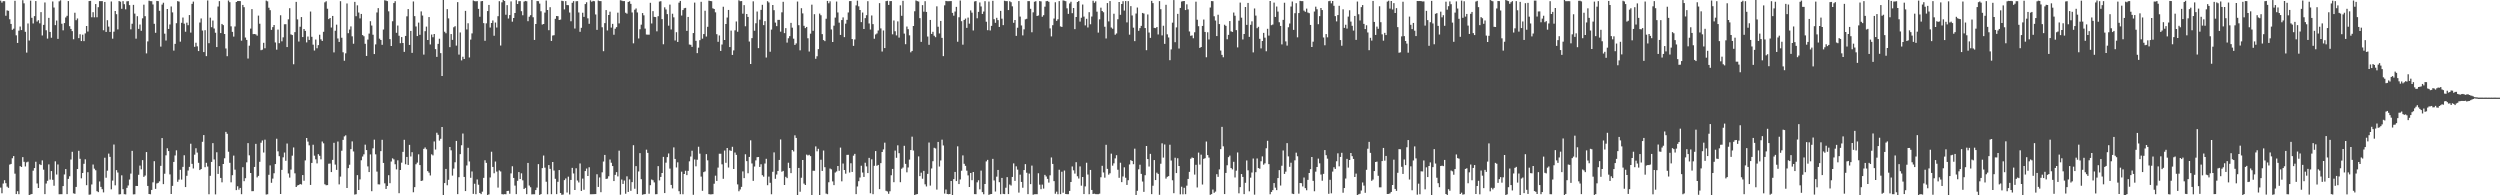 <?xml version="1.0" encoding="UTF-8"?>
<svg xmlns="http://www.w3.org/2000/svg" width="1920" height="150">
  <path d="M0 0.475h1v143.610H0zM1 2.001h1v146.438H1zM2 0.880h1v140.064H2zM3 0.929h1v137.470H3zM4 12.096h1v128.605H4zM5 7.969h1v135.403H5zM6 8.311h1v135.969H6zM7 14.778h1v111.649H7zM8 18.378h1v107.528H8zM9 22.880h1v98.668H9zM10 22.013h1v97.866H10zM11 0.634h1v132.757H11zM12 27.124h1v121.938H12zM13 32.995h1v113.865H13zM14 23.546h1v125.592H14zM15 20.360h1v107.216H15zM16 23.074h1v105.188H16zM17 0.161h1v120.532H17zM18 2.570h1v121.715H18zM19 24.410h1v103.415H19zM20 40.401h1v84.284H20zM21 17.997h1v106.173H21zM22 31.112h1v118.663H22zM23 0.519h1v148.835H23zM24 13.670h1v135.296H24zM25 18.043h1v113.043H25zM26 12.396h1v116.664H26zM27 0.801h1v123.411H27zM28 16.562h1v124.317H28zM29 15.491h1v128.892H29zM30 17.940h1v108.206H30zM31 9.326h1v117.455H31zM32 27.222h1v95.973H32zM33 19.112h1v111.211H33zM34 1.898h1v147.204H34zM35 23.261h1v117.678H35zM36 29.634h1v109.231H36zM37 13.745h1v112.505H37zM38 24.519h1v113.419H38zM39 28.999h1v102.403H39zM40 1.142h1v136.961H40zM41 5.788h1v136.836H41zM42 19.305h1v104.586H42zM43 15.777h1v118.274H43zM44 29.835h1v96.460H44zM45 1.004h1v148.214H45zM46 0.277h1v148.860H46zM47 18.251h1v130.907H47zM48 23.277h1v119.644H48zM49 17.705h1v116.282H49zM50 13.400h1v116.460H50zM51 12.155h1v136.937H51zM52 0.822h1v136.546H52zM53 20.106h1v115.262H53zM54 22.244h1v100.265H54zM55 23.885h1v92.706H55zM56 30.165h1v118.311H56zM57 9.759h1v139.066H57zM58 15.499h1v128.079H58zM59 14.185h1v115.633H59zM60 29.274h1v86.542H60zM61 26.330h1v95.635H61zM62 31.514h1v105.467H62zM63 26.622h1v106.251H63zM64 31.588h1v94.206H64zM65 25.643h1v96.715H65zM66 19.991h1v122.240H66zM67 24.226h1v108.032H67zM68 0.832h1v148.725H68zM69 0.681h1v148.682H69zM70 13.248h1v128.428H70zM71 9.350h1v117.008H71zM72 13.288h1v116.264H72zM73 3.111h1v127.665H73zM74 13.249h1v133.604H74zM75 5.531h1v142.013H75zM76 0.895h1v138.479H76zM77 0.878h1v142.641H77zM78 0.879h1v144.411H78zM79 23.261h1v124.487H79zM80 1.475h1v119.683H80zM81 24.550h1v111.946H81zM82 15.528h1v115.565H82zM83 20.412h1v97.567H83zM84 24.522h1v95.964H84zM85 1.115h1v144.276H85zM86 29.703h1v109.010H86zM87 24.330h1v86.655H87zM88 8.472h1v133.847H88zM89 10.898h1v119.753H89zM90 22.578h1v109.904H90zM91 0.811h1v148.465H91zM92 1.277h1v147.872H92zM93 6.758h1v127.876H93zM94 0.895h1v144.409H94zM95 3.227h1v145.897H95zM96 7.142h1v142.137H96zM97 1.047h1v143.238H97zM98 0.886h1v141.558H98zM99 3.965h1v133.937H99zM100 22.552h1v110.775H100zM101 18.219h1v97.662H101zM102 3.749h1v145.526H102zM103 10.432h1v138.756H103zM104 29.711h1v113.074H104zM105 12.452h1v130.394H105zM106 22.173h1v112.083H106zM107 18.860h1v108.345H107zM108 23.655h1v106.402H108zM109 14.091h1v108.886H109zM110 3.599h1v132.225H110zM111 12.447h1v122.353H111zM112 41.016h1v75.765H112zM113 31.801h1v110.996H113zM114 0.503h1v148.479H114zM115 0.875h1v148.328H115zM116 0.927h1v144.938H116zM117 3.441h1v136.598H117zM118 18.292h1v105.496H118zM119 25.173h1v119.879H119zM120 0.717h1v140.193H120zM121 0.851h1v139.599H121zM122 8.274h1v130.985H122zM123 35.798h1v91.588H123zM124 3.522h1v102.512H124zM125 2.101h1v139.313H125zM126 25.866h1v107.572H126zM127 31.117h1v88.156H127zM128 6.888h1v106.985H128zM129 22.235h1v93.762H129zM130 18.776h1v115.139H130zM131 4.941h1v144.028H131zM132 9.499h1v133.234H132zM133 38.867h1v85.477H133zM134 33.699h1v85.675H134zM135 17.827h1v97.637H135zM136 0.878h1v138.720H136zM137 1.251h1v136.686H137zM138 31.994h1v98.422H138zM139 17.495h1v120.451H139zM140 13.460h1v114.684H140zM141 18.200h1v101.019H141zM142 24.364h1v119.307H142zM143 17.429h1v117.597H143zM144 19.329h1v111.642H144zM145 11.548h1v116.631H145zM146 25.024h1v85.359H146zM147 2.985h1v122.880H147zM148 1.207h1v128.172H148zM149 35.923h1v82.843H149zM150 32.843h1v81.049H150zM151 35.583h1v81.594H151zM152 39.212h1v85.829H152zM153 17.295h1v113.295H153zM154 14.163h1v115.634H154zM155 23.440h1v85.455H155zM156 40.002h1v63.705H156zM157 23.196h1v105.224H157zM158 43.095h1v81.948H158zM159 0.365h1v127.547H159zM160 33.157h1v116.017H160zM161 13.594h1v121.403H161zM162 20.873h1v103.480H162zM163 15.761h1v94.171H163zM164 21.909h1v100.562H164zM165 25.140h1v124.148H165zM166 36.169h1v80.764H166zM167 5.009h1v128.592H167zM168 0.888h1v126.693H168zM169 25.404h1v111.260H169zM170 18.406h1v121.641H170zM171 19.314h1v106.623H171zM172 26.114h1v95.454H172zM173 37.196h1v64.074H173zM174 43.147h1v59.588H174zM175 0.419h1v116.128H175zM176 1.696h1v123.357H176zM177 20.242h1v119.809H177zM178 24.480h1v110.067H178zM179 28.134h1v91.358H179zM180 20.326h1v109.965H180zM181 1.526h1v144.520H181zM182 0.816h1v142.247H182zM183 0.745h1v144.915H183zM184 0.856h1v143.453H184zM185 31.256h1v117.878H185zM186 3.810h1v124.579H186zM187 5.532h1v133.635H187zM188 28.811h1v108.065H188zM189 30.680h1v93.980H189zM190 44.961h1v64.980H190zM191 35.073h1v84.200H191zM192 21.951h1v110.911H192zM193 6.997h1v139.826H193zM194 26.233h1v120.572H194zM195 26.102h1v102.124H195zM196 26.423h1v84.084H196zM197 27.400h1v108.856H197zM198 11.987h1v123.072H198zM199 18.228h1v106.021H199zM200 38.560h1v71.041H200zM201 38.148h1v69.752H201zM202 32.883h1v84.240H202zM203 37.049h1v70.237H203zM204 0.462h1v148.960H204zM205 1.003h1v148.183H205zM206 5.928h1v128.308H206zM207 7.834h1v119.217H207zM208 22.961h1v117.427H208zM209 20.841h1v116.313H209zM210 19.192h1v113.880H210zM211 32.595h1v93.429H211zM212 38.154h1v68.402H212zM213 22.712h1v93.487H213zM214 33.171h1v86.810H214zM215 11.738h1v137.248H215zM216 31.754h1v98.713H216zM217 28.685h1v92.136H217zM218 18.639h1v98.522H218zM219 18.567h1v104.912H219zM220 36.149h1v74.088H220zM221 14.822h1v118.389H221zM222 6.313h1v130.065H222zM223 26.405h1v103.835H223zM224 26.923h1v92.642H224zM225 49.331h1v63.931H225zM226 24.666h1v108.450H226zM227 1.435h1v142.195H227zM228 14.898h1v127.550H228zM229 31.882h1v110.180H229zM230 20.519h1v120.799H230zM231 13.096h1v128.600H231zM232 28.459h1v106.004H232zM233 22.288h1v116.528H233zM234 23.709h1v99.462H234zM235 32.553h1v73.448H235zM236 28.062h1v80.712H236zM237 30.664h1v80.936H237zM238 8.831h1v133.188H238zM239 28.251h1v96.882H239zM240 34.311h1v76.826H240zM241 38.821h1v80.736H241zM242 30.382h1v91.990H242zM243 37.087h1v88.380H243zM244 34.647h1v83.789H244zM245 26.652h1v93.001H245zM246 30.219h1v92.139H246zM247 31.419h1v77.258H247zM248 24.406h1v85.672H248zM249 1.792h1v139.703H249zM250 0.974h1v141.322H250zM251 6.716h1v135.440H251zM252 14.686h1v111.045H252zM253 13.824h1v111.782H253zM254 21.132h1v111.027H254zM255 12.236h1v110.543H255zM256 40.247h1v69.442H256zM257 23.580h1v102.827H257zM258 18.924h1v111.549H258zM259 29.562h1v79.124H259zM260 32.191h1v109.416H260zM261 0.938h1v134.684H261zM262 28.974h1v86.813H262zM263 40.160h1v67.252H263zM264 46.663h1v58.092H264zM265 40.978h1v62.944H265zM266 2.670h1v141.720H266zM267 25.488h1v103.661H267zM268 22.660h1v103.851H268zM269 20.296h1v94.215H269zM270 27.895h1v80.704H270zM271 33.565h1v82.774H271zM272 1.436h1v148.023H272zM273 12.460h1v136.669H273zM274 4.088h1v130.419H274zM275 9.606h1v136.338H275zM276 14.108h1v123.654H276zM277 10.710h1v112.386H277zM278 26.915h1v93.291H278zM279 27.877h1v90.630H279zM280 33.658h1v77.433H280zM281 42.975h1v72.264H281zM282 30.436h1v97.373H282zM283 25.793h1v106.374H283zM284 16.303h1v102.298H284zM285 19.585h1v127.240H285zM286 26.667h1v87.265H286zM287 41.521h1v65.735H287zM288 34.085h1v84.431H288zM289 9.594h1v122.202H289zM290 6.247h1v135.339H290zM291 29.677h1v111.998H291zM292 30.723h1v85.351H292zM293 34.387h1v72.988H293zM294 22.703h1v102.419H294zM295 0.226h1v140.576H295zM296 0.475h1v144.628H296zM297 0.884h1v141.893H297zM298 8.704h1v125.860H298zM299 30.041h1v110.643H299zM300 35.309h1v88.772H300zM301 16.345h1v105.261H301zM302 2.352h1v120.063H302zM303 0.927h1v125.215H303zM304 25.176h1v104.903H304zM305 19.629h1v103.495H305zM306 27.444h1v120.928H306zM307 33.160h1v97.385H307zM308 28.475h1v96.469H308zM309 33.045h1v83.567H309zM310 39.826h1v67.523H310zM311 27.616h1v98.558H311zM312 12.537h1v107.974H312zM313 6.963h1v119.713H313zM314 34.517h1v76.722H314zM315 23.770h1v96.375H315zM316 40.585h1v76.281H316zM317 1.129h1v146.557H317zM318 12.398h1v131.315H318zM319 20.317h1v105.843H319zM320 27.687h1v97.214H320zM321 17.381h1v101.132H321zM322 26.744h1v100.024H322zM323 8.778h1v130.228H323zM324 11.928h1v126.723H324zM325 41.927h1v72.406H325zM326 23.936h1v89.310H326zM327 20.425h1v94.205H327zM328 30.739h1v100.701H328zM329 13.124h1v119.493H329zM330 34.150h1v100.595H330zM331 26.501h1v92.014H331zM332 28.596h1v90.728H332zM333 26.109h1v82.544H333zM334 37.745h1v77.078H334zM335 43.692h1v58.228H335zM336 33.714h1v69.814H336zM337 29.742h1v78.259H337zM338 40.828h1v65.781H338zM339 58.381h1v39.152H339zM340 -0.833h1v151.658H340zM341 24.395h1v116.204H341zM342 25.564h1v104.154H342zM343 6.997h1v135.264H343zM344 14.148h1v123.962H344zM345 36.198h1v76.677H345zM346 26.138h1v89.331H346zM347 30.625h1v104.224H347zM348 20.933h1v108.543H348zM349 20.122h1v104.503H349zM350 35.015h1v73.237H350zM351 1.629h1v147.441H351zM352 41.946h1v94.138H352zM353 24.914h1v93.448H353zM354 46.383h1v65.181H354zM355 43.588h1v58.952H355zM356 45.337h1v90.530H356zM357 8.324h1v138.399H357zM358 22.633h1v104.451H358zM359 17.869h1v95.623H359zM360 44.114h1v79.915H360zM361 30.439h1v106.131H361zM362 25.656h1v106.022H362zM363 0.334h1v148.546H363zM364 0.887h1v140.200H364zM365 1.008h1v148.149H365zM366 0.880h1v136.963H366zM367 6.835h1v135.017H367zM368 12.849h1v135.397H368zM369 0.957h1v148.152H369zM370 0.784h1v146.399H370zM371 17.789h1v118.814H371zM372 31.339h1v91.726H372zM373 17.920h1v107.151H373zM374 8.509h1v141.306H374zM375 3.786h1v145.531H375zM376 21.128h1v115.180H376zM377 17.687h1v98.823H377zM378 15.715h1v112.479H378zM379 27.428h1v105.640H379zM380 17.322h1v106.723H380zM381 21.155h1v110.627H381zM382 12.448h1v131.626H382zM383 0.922h1v129.967H383zM384 34.963h1v96.737H384zM385 1.789h1v147.331H385zM386 -0.216h1v149.584H386zM387 0.724h1v148.381H387zM388 11.317h1v137.867H388zM389 3.927h1v142.752H389zM390 14.226h1v132.307H390zM391 11.587h1v137.219H391zM392 1.061h1v132.114H392zM393 16.623h1v111.057H393zM394 13.819h1v122.834H394zM395 9.995h1v132.550H395zM396 0.136h1v148.939H396zM397 3.068h1v135.799H397zM398 0.926h1v131.216H398zM399 0.864h1v136.593H399zM400 8.590h1v124.528H400zM401 11.711h1v126.809H401zM402 1.254h1v143.876H402zM403 0.733h1v143.550H403zM404 0.975h1v148.118H404zM405 16.279h1v108.833H405zM406 12.868h1v129.629H406zM407 11.649h1v132.188H407zM408 -0.074h1v149.391H408zM409 13.238h1v135.937H409zM410 30.679h1v118.504H410zM411 18.428h1v127.532H411zM412 0.819h1v143.242H412zM413 0.919h1v125.138H413zM414 2.766h1v146.953H414zM415 8.651h1v140.391H415zM416 18.832h1v110.295H416zM417 18.411h1v101.060H417zM418 9.653h1v119.109H418zM419 0.405h1v139.158H419zM420 7.657h1v141.517H420zM421 23.176h1v103.609H421zM422 5.537h1v124.152H422zM423 31.451h1v117.683H423zM424 27.271h1v97.124H424zM425 27.014h1v103.953H425zM426 14.462h1v122.875H426zM427 12.272h1v136.802H427zM428 12.435h1v127.167H428zM429 15.372h1v115.254H429zM430 15.031h1v133.204H430zM431 0.548h1v149.044H431zM432 0.865h1v148.554H432zM433 7.221h1v131.098H433zM434 0.874h1v136.187H434zM435 3.904h1v143.954H435zM436 3.997h1v131.680H436zM437 9.605h1v139.734H437zM438 16.353h1v121.853H438zM439 2.133h1v126.789H439zM440 0.894h1v132.309H440zM441 21.940h1v123.991H441zM442 0.997h1v128.228H442zM443 0.859h1v137.803H443zM444 9.585h1v130.537H444zM445 24.420h1v101.144H445zM446 21.332h1v125.302H446zM447 9.760h1v127.410H447zM448 12.937h1v132.773H448zM449 3.107h1v128.264H449zM450 1.730h1v127.707H450zM451 14.075h1v121.096H451zM452 18.266h1v110.175H452zM453 0.275h1v148.905H453zM454 1.354h1v147.823H454zM455 0.664h1v148.461H455zM456 0.929h1v148.141H456zM457 11.130h1v137.934H457zM458 22.913h1v110.932H458zM459 0.410h1v143.153H459zM460 0.806h1v135.481H460zM461 0.888h1v146.710H461zM462 20.920h1v111.439H462zM463 39.318h1v84.729H463zM464 17.755h1v101.215H464zM465 7.713h1v129.717H465zM466 23.417h1v113.739H466zM467 11.517h1v123.859H467zM468 8.976h1v113.542H468zM469 21.221h1v103.767H469zM470 18.310h1v109.246H470zM471 26.684h1v112.388H471zM472 22.064h1v112.238H472zM473 20.862h1v111.332H473zM474 9.741h1v125.718H474zM475 17.960h1v97.773H475zM476 0.227h1v149.261H476zM477 0.476h1v137.427H477zM478 0.866h1v140.391H478zM479 0.844h1v137.821H479zM480 9.803h1v138.972H480zM481 10.485h1v124.958H481zM482 1.507h1v145.893H482zM483 0.984h1v136.795H483zM484 2.956h1v143.586H484zM485 9.593h1v130.292H485zM486 33.258h1v78.231H486zM487 7.455h1v137.496H487zM488 6.477h1v121.133H488zM489 9.558h1v139.466H489zM490 29.521h1v102.154H490zM491 22.473h1v95.145H491zM492 18.945h1v118.662H492zM493 10.040h1v139.529H493zM494 11.785h1v137.435H494zM495 21.977h1v127.074H495zM496 26.519h1v88.431H496zM497 26.643h1v90.743H497zM498 26.615h1v122.186H498zM499 2.164h1v140.064H499zM500 18.033h1v119.846H500zM501 8.525h1v129.924H501zM502 12.966h1v127.108H502zM503 13.119h1v136.088H503zM504 24.048h1v125.045H504zM505 12.418h1v115.151H505zM506 1.202h1v137.322H506zM507 0.917h1v134.963H507zM508 14.718h1v118.129H508zM509 34.000h1v86.476H509zM510 5.651h1v142.642H510zM511 7.264h1v117.657H511zM512 10.850h1v109.825H512zM513 19.723h1v98.156H513zM514 3.522h1v125.980H514zM515 22.629h1v119.384H515zM516 10.537h1v134.147H516zM517 13.325h1v99.870H517zM518 31.063h1v91.006H518zM519 24.743h1v103.886H519zM520 32.229h1v92.444H520zM521 2.031h1v144.832H521zM522 0.713h1v148.411H522zM523 11.936h1v119.922H523zM524 7.713h1v141.463H524zM525 6.367h1v127.244H525zM526 6.061h1v125.078H526zM527 23.697h1v110.807H527zM528 13.006h1v118.209H528zM529 34.226h1v89.666H529zM530 34.400h1v85.800H530zM531 36.002h1v79.769H531zM532 25.416h1v124.213H532zM533 2.013h1v120.478H533zM534 31.330h1v96.390H534zM535 40.813h1v81.879H535zM536 36.618h1v76.072H536zM537 30.852h1v87.155H537zM538 1.402h1v134.221H538zM539 29.676h1v116.852H539zM540 26.138h1v106.069H540zM541 8.226h1v123.393H541zM542 28.031h1v90.349H542zM543 20.584h1v102.540H543zM544 0.521h1v148.551H544zM545 0.760h1v148.553H545zM546 0.917h1v148.326H546zM547 6.418h1v142.661H547zM548 6.919h1v134.203H548zM549 9.462h1v125.441H549zM550 26.268h1v112.672H550zM551 32.120h1v96.581H551zM552 27.223h1v90.846H552zM553 39.142h1v78.936H553zM554 34.180h1v92.044H554zM555 5.166h1v132.161H555zM556 30.724h1v84.866H556zM557 18.434h1v106.610H557zM558 13.471h1v100.213H558zM559 7.646h1v121.029H559zM560 36.172h1v79.265H560zM561 23.512h1v92.413H561zM562 42.179h1v70.582H562zM563 38.709h1v91.069H563zM564 23.315h1v93.819H564zM565 16.506h1v102.431H565zM566 24.386h1v117.255H566zM567 0.215h1v146.682H567zM568 0.920h1v144.587H568zM569 0.833h1v142.700H569zM570 10.491h1v121.125H570zM571 3.938h1v132.844H571zM572 20.172h1v98.292H572zM573 10.766h1v112.977H573zM574 13.014h1v120.037H574zM575 31.883h1v88.628H575zM576 49.154h1v58.645H576zM577 29.310h1v96.237H577zM578 1.042h1v137.855H578zM579 23.621h1v104.294H579zM580 17.893h1v105.293H580zM581 8.866h1v111.862H581zM582 36.956h1v83.638H582zM583 15.094h1v113.088H583zM584 7.577h1v118.593H584zM585 3.676h1v130.858H585zM586 19.309h1v116.364H586zM587 16.249h1v109.369H587zM588 44.208h1v77.745H588zM589 0.898h1v141.342H589zM590 1.906h1v133.743H590zM591 39.710h1v100.682H591zM592 22.737h1v126.473H592zM593 3.846h1v128.113H593zM594 7.827h1v109.205H594zM595 17.354h1v119.953H595zM596 20.046h1v114.010H596zM597 15.275h1v116.023H597zM598 15.282h1v107.557H598zM599 24.300h1v82.788H599zM600 9.496h1v122.407H600zM601 1.392h1v129.818H601zM602 25.434h1v116.632H602zM603 21.583h1v114.180H603zM604 32.705h1v104.085H604zM605 29.379h1v95.610H605zM606 27.753h1v101.314H606zM607 17.540h1v115.433H607zM608 21.264h1v93.950H608zM609 29.702h1v86.599H609zM610 34.505h1v69.423H610zM611 33.343h1v72.604H611zM612 1.168h1v148.766H612zM613 19.334h1v109.631H613zM614 38.648h1v108.579H614zM615 6.298h1v130.179H615zM616 10.314h1v112.580H616zM617 19.799h1v121.211H617zM618 21.628h1v120.451H618zM619 20.678h1v98.067H619zM620 29.383h1v89.998H620zM621 39.577h1v79.292H621zM622 25.865h1v94.040H622zM623 3.592h1v146.203H623zM624 23.670h1v107.476H624zM625 10.893h1v120.306H625zM626 45.151h1v67.266H626zM627 43.234h1v72.981H627zM628 37.731h1v76.573H628zM629 10.449h1v139.938H629zM630 11.740h1v110.917H630zM631 26.203h1v105.072H631zM632 30.761h1v84.834H632zM633 31.594h1v96.797H633zM634 14.376h1v134.288H634zM635 0.700h1v148.465H635zM636 2.485h1v137.503H636zM637 0.999h1v128.438H637zM638 22.632h1v107.431H638zM639 32.267h1v107.068H639zM640 19.692h1v122.478H640zM641 13.503h1v118.988H641zM642 1.175h1v130.490H642zM643 9.575h1v117.931H643zM644 17.416h1v113.735H644zM645 26.854h1v86.490H645zM646 15.412h1v123.842H646zM647 13.377h1v112.211H647zM648 28.533h1v102.012H648zM649 18.200h1v115.157H649zM650 15.262h1v103.657H650zM651 9.572h1v109.321H651zM652 0.858h1v131.658H652zM653 0.799h1v124.602H653zM654 30.010h1v102.014H654zM655 35.251h1v84.296H655zM656 30.303h1v87.866H656zM657 4.167h1v144.908H657zM658 0.512h1v142.714H658zM659 4.879h1v134.277H659zM660 7.680h1v128.667H660zM661 16.984h1v110.300H661zM662 9.613h1v122.905H662zM663 22.270h1v113.604H663zM664 13.942h1v111.056H664zM665 11.665h1v116.110H665zM666 0.918h1v132.010H666zM667 18.043h1v103.191H667zM668 22.688h1v125.763H668zM669 11.870h1v110.492H669zM670 18.540h1v130.581H670zM671 29.764h1v97.596H671zM672 26.448h1v89.555H672zM673 25.693h1v101.617H673zM674 23.378h1v103.287H674zM675 2.398h1v142.855H675zM676 21.816h1v103.451H676zM677 39.580h1v77.152H677zM678 23.390h1v91.348H678zM679 36.911h1v72.649H679zM680 0.871h1v145.670H680zM681 0.593h1v146.475H681zM682 3.804h1v145.024H682zM683 0.877h1v146.012H683zM684 0.807h1v133.815H684zM685 26.385h1v103.344H685zM686 15.734h1v124.212H686zM687 24.031h1v91.645H687zM688 27.172h1v94.041H688zM689 16.420h1v95.204H689zM690 28.856h1v88.808H690zM691 4.102h1v135.851H691zM692 12.154h1v117.410H692zM693 0.596h1v128.073H693zM694 25.806h1v86.176H694zM695 33.921h1v91.950H695zM696 20.389h1v111.966H696zM697 22.401h1v106.190H697zM698 27.118h1v95.463H698zM699 40.167h1v75.064H699zM700 39.124h1v65.849H700zM701 19.982h1v95.638H701zM702 8.641h1v141.149H702zM703 0.377h1v148.921H703zM704 0.866h1v148.156H704zM705 1.168h1v118.967H705zM706 13.909h1v121.375H706zM707 32.179h1v100.432H707zM708 3.957h1v133.289H708zM709 8.946h1v122.279H709zM710 0.897h1v140.667H710zM711 9.187h1v133.999H711zM712 28.054h1v105.458H712zM713 34.408h1v75.053H713zM714 15.312h1v127.212H714zM715 26.046h1v103.346H715zM716 24.436h1v99.391H716zM717 27.460h1v86.057H717zM718 28.588h1v85.427H718zM719 4.887h1v140.742H719zM720 20.540h1v88.473H720zM721 25.681h1v102.224H721zM722 16.053h1v107.184H722zM723 29.098h1v78.148H723zM724 43.109h1v68.591H724zM725 4.071h1v144.629H725zM726 0.713h1v144.861H726zM727 0.929h1v148.038H727zM728 0.939h1v148.267H728zM729 0.845h1v148.172H729zM730 0.827h1v138.157H730zM731 9.890h1v140.254H731zM732 12.052h1v125.513H732zM733 8.877h1v123.160H733zM734 5.260h1v133.806H734zM735 32.032h1v80.344H735zM736 13.277h1v128.097H736zM737 0.403h1v137.437H737zM738 16.291h1v114.852H738zM739 34.312h1v85.010H739zM740 15.327h1v110.461H740zM741 14.310h1v113.062H741zM742 21.389h1v109.671H742zM743 13.511h1v121.193H743zM744 18.193h1v125.412H744zM745 7.976h1v124.911H745zM746 9.715h1v128.667H746zM747 23.420h1v108.683H747zM748 1.134h1v147.943H748zM749 0.818h1v148.339H749zM750 14.003h1v126.020H750zM751 9.098h1v129.342H751zM752 1.915h1v143.502H752zM753 4.960h1v126.082H753zM754 10.704h1v136.871H754zM755 8.857h1v140.321H755zM756 0.905h1v140.382H756zM757 16.678h1v107.297H757zM758 23.191h1v99.564H758zM759 1.192h1v148.447H759zM760 23.395h1v125.762H760zM761 19.855h1v129.159H761zM762 0.592h1v121.411H762zM763 14.749h1v123.853H763zM764 17.497h1v129.610H764zM765 13.680h1v121.995H765zM766 15.445h1v115.060H766zM767 20.709h1v119.244H767zM768 8.346h1v140.798H768zM769 14.324h1v122.340H769zM770 19.288h1v129.591H770zM771 0.566h1v148.537H771zM772 0.883h1v143.283H772zM773 0.871h1v135.167H773zM774 7.747h1v141.313H774zM775 0.896h1v140.830H775zM776 1.665h1v140.800H776zM777 4.880h1v131.013H777zM778 17.536h1v107.950H778zM779 15.351h1v123.561H779zM780 27.560h1v100.160H780zM781 21.294h1v108.955H781zM782 0.838h1v147.099H782zM783 12.747h1v121.401H783zM784 19.540h1v120.191H784zM785 27.195h1v116.965H785zM786 22.552h1v108.057H786zM787 14.847h1v111.219H787zM788 14.443h1v118.216H788zM789 0.868h1v148.244H789zM790 0.867h1v132.460H790zM791 6.746h1v134.663H791zM792 24.774h1v102.405H792zM793 9.482h1v140.051H793zM794 1.316h1v147.901H794zM795 0.918h1v148.221H795zM796 12.270h1v136.862H796zM797 11.867h1v121.198H797zM798 0.825h1v140.980H798zM799 1.049h1v144.256H799zM800 12.850h1v128.948H800zM801 11.653h1v133.201H801zM802 5.138h1v129.141H802zM803 0.904h1v134.611H803zM804 0.714h1v136.677H804zM805 1.381h1v138.844H805zM806 21.824h1v112.818H806zM807 27.955h1v92.994H807zM808 19.369h1v106.508H808zM809 14.227h1v124.894H809zM810 1.758h1v147.015H810zM811 16.008h1v131.202H811zM812 14.785h1v134.410H812zM813 0.877h1v129.456H813zM814 20.274h1v128.843H814zM815 20.688h1v111.203H815zM816 0.286h1v147.759H816zM817 0.543h1v130.425H817zM818 0.939h1v148.048H818zM819 6.374h1v142.765H819zM820 10.632h1v138.517H820zM821 2.658h1v143.998H821zM822 1.312h1v138.486H822zM823 10.115h1v117.750H823zM824 6.143h1v124.658H824zM825 22.380h1v110.944H825zM826 13.075h1v111.481H826zM827 1.557h1v133.805H827zM828 0.782h1v136.348H828zM829 16.579h1v111.210H829zM830 13.625h1v128.953H830zM831 3.505h1v132.447H831zM832 12.741h1v136.287H832zM833 19.512h1v123.633H833zM834 14.463h1v110.505H834zM835 21.090h1v112.926H835zM836 9.382h1v139.789H836zM837 18.613h1v111.914H837zM838 12.702h1v133.166H838zM839 0.568h1v148.399H839zM840 2.172h1v146.572H840zM841 1.037h1v148.051H841zM842 8.963h1v140.161H842zM843 25.034h1v124.120H843zM844 14.848h1v133.893H844zM845 5.912h1v130.203H845zM846 8.451h1v118.878H846zM847 9.420h1v123.025H847zM848 20.529h1v115.922H848zM849 29.553h1v81.648H849zM850 2.377h1v127.317H850zM851 16.436h1v117.728H851zM852 0.822h1v132.221H852zM853 21.138h1v96.894H853zM854 22.075h1v105.174H854zM855 10.528h1v114.891H855zM856 26.676h1v94.970H856zM857 25.691h1v93.486H857zM858 14.819h1v115.535H858zM859 1.545h1v134.994H859zM860 11.366h1v113.622H860zM861 3.054h1v136.826H861zM862 0.898h1v134.617H862zM863 8.157h1v120.360H863zM864 0.813h1v135.664H864zM865 17.189h1v124.861H865zM866 0.882h1v137.511H866zM867 26.647h1v99.665H867zM868 4.730h1v118.248H868zM869 11.885h1v111.747H869zM870 21.232h1v104.880H870zM871 31.566h1v82.611H871zM872 10.412h1v139.460H872zM873 5.767h1v140.793H873zM874 23.641h1v106.404H874zM875 21.623h1v104.911H875zM876 19.858h1v113.669H876zM877 9.922h1v129.511H877zM878 10.372h1v136.961H878zM879 21.574h1v112.992H879zM880 38.576h1v73.574H880zM881 11.100h1v111.045H881zM882 25.008h1v102.908H882zM883 29.106h1v89.060H883zM884 0.688h1v148.411H884zM885 2.403h1v140.237H885zM886 21.396h1v101.524H886zM887 21.612h1v116.672H887zM888 20.740h1v111.858H888zM889 26.482h1v107.082H889zM890 0.845h1v148.754H890zM891 7.079h1v118.671H891zM892 27.162h1v82.923H892zM893 19.751h1v101.265H893zM894 33.695h1v77.273H894zM895 3.689h1v133.480H895zM896 26.372h1v109.417H896zM897 28.788h1v106.467H897zM898 46.241h1v64.906H898zM899 37.941h1v85.361H899zM900 17.428h1v121.025H900zM901 0.037h1v148.363H901zM902 32.428h1v88.692H902zM903 21.043h1v111.870H903zM904 10.674h1v110.893H904zM905 37.257h1v90.211H905zM906 6.075h1v143.183H906zM907 1.168h1v142.232H907zM908 0.869h1v148.358H908zM909 0.769h1v143.460H909zM910 7.738h1v141.383H910zM911 3.330h1v139.238H911zM912 7.208h1v130.225H912zM913 24.182h1v107.809H913zM914 27.520h1v94.366H914zM915 27.204h1v93.733H915zM916 29.363h1v91.993H916zM917 24.772h1v109.317H917zM918 1.303h1v125.255H918zM919 15.164h1v128.805H919zM920 20.133h1v97.060H920zM921 36.806h1v89.607H921zM922 36.111h1v82.694H922zM923 19.925h1v121.781H923zM924 14.984h1v107.006H924zM925 24.538h1v96.971H925zM926 43.984h1v64.736H926zM927 24.800h1v94.277H927zM928 30.291h1v90.764H928zM929 5.759h1v143.868H929zM930 0.810h1v148.301H930zM931 0.898h1v144.661H931zM932 12.505h1v135.546H932zM933 15.776h1v131.368H933zM934 27.695h1v106.080H934zM935 11.305h1v124.552H935zM936 18.470h1v111.611H936zM937 38.823h1v75.722H937zM938 42.125h1v55.285H938zM939 43.966h1v68.414H939zM940 18.982h1v130.040H940zM941 19.867h1v112.963H941zM942 30.169h1v96.742H942zM943 26.785h1v93.910H943zM944 16.158h1v103.353H944zM945 24.084h1v105.013H945zM946 24.516h1v105.585H946zM947 9.634h1v114.606H947zM948 12.102h1v124.215H948zM949 23.143h1v107.928H949zM950 36.407h1v80.698H950zM951 15.886h1v132.598H951zM952 1.994h1v141.736H952zM953 13.577h1v120.119H953zM954 30.329h1v105.542H954zM955 26.092h1v123.018H955zM956 5.385h1v135.024H956zM957 19.115h1v104.133H957zM958 2.243h1v128.572H958zM959 28.322h1v118.602H959zM960 19.022h1v117.410H960zM961 16.392h1v116.109H961zM962 40.249h1v81.525H962zM963 6.477h1v143.012H963zM964 11.961h1v120.266H964zM965 21.662h1v100.054H965zM966 20.570h1v108.494H966zM967 29.820h1v99.772H967zM968 37.181h1v86.664H968zM969 31.479h1v88.611H969zM970 25.244h1v101.202H970zM971 28.926h1v96.537H971zM972 39.388h1v74.500H972zM973 22.133h1v86.026H973zM974 27.342h1v98.706H974zM975 0.771h1v148.418H975zM976 19.341h1v128.056H976zM977 18.853h1v127.179H977zM978 2.010h1v138.599H978zM979 13.024h1v131.111H979zM980 5.033h1v140.969H980zM981 8.929h1v127.836H981zM982 17.077h1v113.571H982zM983 19.922h1v122.542H983zM984 34.114h1v93.155H984zM985 15.260h1v100.290H985zM986 2.083h1v131.520H986zM987 31.809h1v100.014H987zM988 35.007h1v74.896H988zM989 20.916h1v99.206H989zM990 18.085h1v110.000H990zM991 5.005h1v119.959H991zM992 1.161h1v147.597H992zM993 22.940h1v126.084H993zM994 10.112h1v113.026H994zM995 2.446h1v114.797H995zM996 28.647h1v91.356H996zM997 10.017h1v138.703H997zM998 0.650h1v139.910H998zM999 0.893h1v139.801H999zM1000 0.893h1v142.301H1000zM1001 8.157h1v128.207H1001zM1002 9.042h1v135.440H1002zM1003 6.588h1v139.546H1003zM1004 9.618h1v128.541H1004zM1005 10.157h1v122.723H1005zM1006 19.152h1v110.726H1006zM1007 36.071h1v84.496H1007zM1008 31.990h1v106.927H1008zM1009 8.837h1v138.042H1009zM1010 5.135h1v126.706H1010zM1011 7.128h1v121.150H1011zM1012 18.560h1v103.261H1012zM1013 12.368h1v113.066H1013zM1014 6.123h1v127.892H1014zM1015 7.740h1v131.083H1015zM1016 28.790h1v104.743H1016zM1017 34.786h1v80.446H1017zM1018 26.150h1v93.065H1018zM1019 28.683h1v93.156H1019zM1020 0.931h1v147.887H1020zM1021 0.594h1v137.481H1021zM1022 2.569h1v145.912H1022zM1023 0.752h1v131.058H1023zM1024 4.478h1v123.970H1024zM1025 12.413h1v117.310H1025zM1026 16.428h1v107.435H1026zM1027 11.585h1v106.185H1027zM1028 4.465h1v123.264H1028zM1029 30.790h1v89.742H1029zM1030 35.138h1v82.210H1030zM1031 7.146h1v140.873H1031zM1032 21.383h1v123.026H1032zM1033 18.988h1v118.135H1033zM1034 21.982h1v100.015H1034zM1035 12.735h1v115.973H1035zM1036 7.872h1v115.013H1036zM1037 16.579h1v100.913H1037zM1038 19.810h1v100.141H1038zM1039 23.503h1v98.553H1039zM1040 12.218h1v123.707H1040zM1041 30.602h1v102.703H1041zM1042 1.198h1v148.701H1042zM1043 10.977h1v138.295H1043zM1044 15.695h1v133.072H1044zM1045 5.464h1v140.843H1045zM1046 3.883h1v136.257H1046zM1047 18.355h1v124.173H1047zM1048 22.343h1v125.725H1048zM1049 19.392h1v110.993H1049zM1050 24.927h1v89.322H1050zM1051 38.539h1v70.397H1051zM1052 29.017h1v88.394H1052zM1053 31.180h1v107.660H1053zM1054 0.734h1v137.128H1054zM1055 16.855h1v114.518H1055zM1056 26.833h1v97.574H1056zM1057 20.417h1v103.694H1057zM1058 22.133h1v112.871H1058zM1059 4.826h1v139.024H1059zM1060 17.056h1v126.814H1060zM1061 26.348h1v97.348H1061zM1062 31.225h1v82.411H1062zM1063 25.221h1v98.187H1063zM1064 26.956h1v92.798H1064zM1065 1.240h1v147.759H1065zM1066 0.585h1v148.377H1066zM1067 6.629h1v141.912H1067zM1068 0.779h1v146.623H1068zM1069 7.287h1v134.801H1069zM1070 2.424h1v120.220H1070zM1071 9.964h1v135.156H1071zM1072 6.246h1v140.355H1072zM1073 20.831h1v111.870H1073zM1074 40.518h1v74.015H1074zM1075 40.177h1v74.437H1075zM1076 27.975h1v100.137H1076zM1077 1.326h1v132.248H1077zM1078 27.725h1v94.769H1078zM1079 31.472h1v95.374H1079zM1080 33.510h1v79.584H1080zM1081 40.439h1v67.142H1081zM1082 12.763h1v125.126H1082zM1083 19.034h1v108.705H1083zM1084 22.390h1v123.741H1084zM1085 17.608h1v105.633H1085zM1086 23.533h1v88.906H1086zM1087 27.693h1v93.950H1087zM1088 0.779h1v148.712H1088zM1089 0.837h1v140.219H1089zM1090 0.753h1v148.421H1090zM1091 0.847h1v130.742H1091zM1092 1.109h1v130.565H1092zM1093 1.092h1v122.124H1093zM1094 19.665h1v125.736H1094zM1095 8.344h1v120.156H1095zM1096 15.482h1v120.493H1096zM1097 35.179h1v92.313H1097zM1098 17.045h1v107.701H1098zM1099 0.661h1v150.164H1099zM1100 18.015h1v110.345H1100zM1101 34.004h1v80.535H1101zM1102 10.603h1v115.004H1102zM1103 10.088h1v126.412H1103zM1104 19.862h1v120.824H1104zM1105 26.514h1v117.242H1105zM1106 8.943h1v118.524H1106zM1107 13.303h1v113.905H1107zM1108 11.660h1v115.924H1108zM1109 19.822h1v103.004H1109zM1110 1.286h1v147.698H1110zM1111 7.409h1v143.120H1111zM1112 4.736h1v140.590H1112zM1113 1.072h1v145.406H1113zM1114 3.232h1v127.747H1114zM1115 17.362h1v114.245H1115zM1116 32.112h1v102.099H1116zM1117 9.669h1v120.196H1117zM1118 1.095h1v117.515H1118zM1119 6.578h1v114.849H1119zM1120 14.435h1v107.413H1120zM1121 28.274h1v120.712H1121zM1122 0.471h1v147.508H1122zM1123 13.647h1v135.871H1123zM1124 0.949h1v148.227H1124zM1125 12.758h1v117.006H1125zM1126 10.695h1v118.526H1126zM1127 19.662h1v121.097H1127zM1128 26.072h1v106.299H1128zM1129 10.606h1v115.775H1129zM1130 9.166h1v129.292H1130zM1131 25.460h1v103.489H1131zM1132 26.943h1v99.825H1132zM1133 1.198h1v147.793H1133zM1134 0.653h1v142.191H1134zM1135 5.468h1v133.361H1135zM1136 19.285h1v129.964H1136zM1137 13.172h1v117.813H1137zM1138 14.026h1v120.885H1138zM1139 18.295h1v126.196H1139zM1140 15.720h1v114.714H1140zM1141 27.333h1v104.652H1141zM1142 32.255h1v91.877H1142zM1143 27.515h1v82.635H1143zM1144 -1.198h1v148.133H1144zM1145 0.561h1v143.692H1145zM1146 0.991h1v144.474H1146zM1147 20.577h1v123.703H1147zM1148 20.754h1v104.307H1148zM1149 6.514h1v119.228H1149zM1150 0.748h1v139.696H1150zM1151 0.856h1v136.731H1151zM1152 8.033h1v128.023H1152zM1153 29.436h1v110.874H1153zM1154 38.881h1v97.315H1154zM1155 32.065h1v86.972H1155zM1156 -0.441h1v151.052H1156zM1157 0.463h1v148.771H1157zM1158 0.885h1v142.909H1158zM1159 2.899h1v126.538H1159zM1160 1.692h1v140.449H1160zM1161 0.878h1v145.422H1161zM1162 24.968h1v108.271H1162zM1163 21.743h1v107.195H1163zM1164 0.857h1v127.306H1164zM1165 7.882h1v132.354H1165zM1166 24.261h1v109.008H1166zM1167 1.443h1v148.498H1167zM1168 21.539h1v115.550H1168zM1169 16.502h1v119.848H1169zM1170 30.673h1v117.675H1170zM1171 2.466h1v115.950H1171zM1172 22.843h1v122.920H1172zM1173 2.200h1v146.753H1173zM1174 12.782h1v115.969H1174zM1175 18.015h1v114.943H1175zM1176 27.936h1v105.160H1176zM1177 25.733h1v101.748H1177zM1178 0.442h1v146.278H1178zM1179 0.485h1v146.824H1179zM1180 12.703h1v136.296H1180zM1181 8.787h1v123.401H1181zM1182 8.777h1v133.338H1182zM1183 17.094h1v132.049H1183zM1184 14.275h1v133.252H1184zM1185 12.070h1v108.203H1185zM1186 17.071h1v115.645H1186zM1187 16.240h1v116.915H1187zM1188 22.776h1v106.018H1188zM1189 17.997h1v109.844H1189zM1190 0.898h1v148.252H1190zM1191 10.768h1v138.430H1191zM1192 9.097h1v128.769H1192zM1193 18.190h1v108.739H1193zM1194 6.150h1v109.156H1194zM1195 35.206h1v88.005H1195zM1196 30.817h1v94.272H1196zM1197 27.779h1v93.166H1197zM1198 38.471h1v78.001H1198zM1199 42.118h1v90.077H1199zM1200 32.001h1v74.340H1200zM1201 -2.118h1v152.406H1201zM1202 0.911h1v148.050H1202zM1203 0.941h1v137.457H1203zM1204 0.861h1v125.524H1204zM1205 0.946h1v125.654H1205zM1206 33.277h1v107.180H1206zM1207 26.386h1v95.060H1207zM1208 10.952h1v109.341H1208zM1209 28.318h1v75.888H1209zM1210 25.612h1v95.347H1210zM1211 36.263h1v76.812H1211zM1212 0.627h1v138.625H1212zM1213 0.559h1v140.416H1213zM1214 1.088h1v147.995H1214zM1215 29.331h1v100.840H1215zM1216 9.784h1v121.084H1216zM1217 26.903h1v105.314H1217zM1218 17.260h1v98.243H1218zM1219 6.397h1v116.897H1219zM1220 13.715h1v111.694H1220zM1221 23.474h1v90.784H1221zM1222 37.645h1v76.984H1222zM1223 16.612h1v119.069H1223zM1224 1.212h1v148.507H1224zM1225 27.742h1v121.353H1225zM1226 5.125h1v135.696H1226zM1227 0.870h1v127.519H1227zM1228 28.882h1v94.873H1228zM1229 22.874h1v112.912H1229zM1230 31.669h1v98.128H1230zM1231 41.107h1v66.791H1231zM1232 39.802h1v75.058H1232zM1233 44.374h1v65.980H1233zM1234 36.601h1v65.379H1234zM1235 0.699h1v133.447H1235zM1236 3.828h1v135.152H1236zM1237 27.738h1v107.672H1237zM1238 30.208h1v106.555H1238zM1239 27.912h1v101.920H1239zM1240 39.318h1v85.914H1240zM1241 33.445h1v88.588H1241zM1242 50.106h1v65.956H1242zM1243 46.394h1v58.767H1243zM1244 32.126h1v75.704H1244zM1245 41.798h1v70.615H1245zM1246 0.571h1v128.147H1246zM1247 1.115h1v143.836H1247zM1248 3.137h1v127.217H1248zM1249 16.571h1v117.852H1249zM1250 15.911h1v133.052H1250zM1251 7.404h1v137.871H1251zM1252 6.368h1v120.352H1252zM1253 30.990h1v90.352H1253zM1254 22.200h1v94.351H1254zM1255 5.549h1v122.851H1255zM1256 18.855h1v104.523H1256zM1257 2.609h1v122.964H1257zM1258 13.740h1v114.983H1258zM1259 22.392h1v95.922H1259zM1260 22.521h1v102.330H1260zM1261 21.570h1v86.748H1261zM1262 46.735h1v59.178H1262zM1263 1.166h1v132.954H1263zM1264 26.639h1v100.475H1264zM1265 33.402h1v93.336H1265zM1266 26.122h1v100.665H1266zM1267 27.566h1v98.797H1267zM1268 29.337h1v88.862H1268zM1269 4.853h1v144.408H1269zM1270 0.885h1v129.664H1270zM1271 6.299h1v139.375H1271zM1272 15.449h1v115.259H1272zM1273 41.417h1v69.605H1273zM1274 30.655h1v85.720H1274zM1275 15.487h1v101.093H1275zM1276 44.170h1v69.149H1276zM1277 41.420h1v70.517H1277zM1278 35.396h1v65.566H1278zM1279 39.484h1v64.364H1279zM1280 5.159h1v126.032H1280zM1281 13.721h1v121.842H1281zM1282 41.865h1v75.468H1282zM1283 36.578h1v88.932H1283zM1284 24.669h1v89.085H1284zM1285 25.542h1v88.995H1285zM1286 30.813h1v86.314H1286zM1287 34.136h1v80.000H1287zM1288 45.433h1v65.044H1288zM1289 49.746h1v59.361H1289zM1290 49.685h1v49.145H1290zM1291 46.913h1v86.797H1291zM1292 0.057h1v149.139H1292zM1293 2.378h1v146.128H1293zM1294 12.655h1v108.204H1294zM1295 7.773h1v106.789H1295zM1296 35.559h1v82.749H1296zM1297 28.957h1v95.061H1297zM1298 20.933h1v93.856H1298zM1299 25.271h1v105.742H1299zM1300 34.786h1v89.100H1300zM1301 46.009h1v70.586H1301zM1302 46.893h1v52.689H1302zM1303 1.716h1v137.317H1303zM1304 5.028h1v144.571H1304zM1305 24.943h1v121.431H1305zM1306 8.706h1v120.617H1306zM1307 26.382h1v89.750H1307zM1308 35.704h1v73.871H1308zM1309 22.140h1v101.425H1309zM1310 44.287h1v69.677H1310zM1311 39.001h1v80.841H1311zM1312 49.894h1v52.832H1312zM1313 52.056h1v43.206H1313zM1314 0.433h1v150.315H1314zM1315 4.763h1v128.103H1315zM1316 16.448h1v107.815H1316zM1317 13.590h1v101.424H1317zM1318 0.938h1v120.942H1318zM1319 18.495h1v103.577H1319zM1320 31.582h1v82.344H1320zM1321 47.102h1v64.079H1321zM1322 43.498h1v67.615H1322zM1323 49.344h1v48.739H1323zM1324 50.239h1v44.683H1324zM1325 30.980h1v106.037H1325zM1326 2.497h1v133.512H1326zM1327 15.374h1v97.301H1327zM1328 17.181h1v92.131H1328zM1329 26.876h1v93.602H1329zM1330 31.455h1v84.113H1330zM1331 37.483h1v71.412H1331zM1332 28.916h1v78.755H1332zM1333 47.380h1v60.123H1333zM1334 47.383h1v63.105H1334zM1335 49.623h1v58.352H1335zM1336 55.495h1v40.730H1336zM1337 1.449h1v134.678H1337zM1338 0.583h1v137.225H1338zM1339 26.704h1v122.446H1339zM1340 0.935h1v126.083H1340zM1341 9.042h1v104.725H1341zM1342 21.299h1v106.901H1342zM1343 17.851h1v123.519H1343zM1344 30.688h1v93.029H1344zM1345 35.660h1v84.879H1345zM1346 49.809h1v56.131H1346zM1347 38.280h1v71.457H1347zM1348 -0.132h1v143.931H1348zM1349 14.940h1v110.684H1349zM1350 31.426h1v84.078H1350zM1351 25.818h1v98.133H1351zM1352 29.988h1v77.713H1352zM1353 46.346h1v58.210H1353zM1354 4.142h1v144.361H1354zM1355 30.326h1v90.214H1355zM1356 42.490h1v73.791H1356zM1357 41.629h1v57.270H1357zM1358 50.853h1v59.039H1358zM1359 29.613h1v119.902H1359zM1360 0.911h1v147.863H1360zM1361 12.414h1v124.120H1361zM1362 6.450h1v113.785H1362zM1363 1.327h1v117.589H1363zM1364 39.864h1v86.639H1364zM1365 28.778h1v100.857H1365zM1366 27.406h1v77.601H1366zM1367 37.142h1v80.192H1367zM1368 32.076h1v83.360H1368zM1369 50.983h1v48.600H1369zM1370 53.931h1v45.960H1370zM1371 2.961h1v141.996H1371zM1372 10.831h1v118.553H1372zM1373 3.468h1v119.598H1373zM1374 23.451h1v100.259H1374zM1375 41.345h1v77.787H1375zM1376 33.043h1v94.919H1376zM1377 20.322h1v105.654H1377zM1378 32.382h1v99.020H1378zM1379 35.202h1v89.031H1379zM1380 43.913h1v63.264H1380zM1381 42.639h1v52.698H1381zM1382 1.402h1v140.956H1382zM1383 0.459h1v147.624H1383zM1384 5.282h1v128.912H1384zM1385 5.287h1v115.622H1385zM1386 27.163h1v105.088H1386zM1387 34.317h1v74.819H1387zM1388 32.213h1v93.458H1388zM1389 14.523h1v94.811H1389zM1390 37.993h1v85.909H1390zM1391 36.558h1v74.669H1391zM1392 50.983h1v54.640H1392zM1393 20.123h1v129.314H1393zM1394 1.246h1v136.339H1394zM1395 26.430h1v117.435H1395zM1396 32.651h1v95.535H1396zM1397 19.962h1v105.346H1397zM1398 13.498h1v95.830H1398zM1399 20.719h1v113.758H1399zM1400 37.933h1v78.376H1400zM1401 36.313h1v80.962H1401zM1402 33.999h1v77.950H1402zM1403 35.410h1v81.192H1403zM1404 34.507h1v78.898H1404zM1405 1.635h1v143.125H1405zM1406 1.510h1v136.956H1406zM1407 5.386h1v124.398H1407zM1408 2.493h1v118.418H1408zM1409 1.629h1v112.543H1409zM1410 32.683h1v78.565H1410zM1411 33.198h1v91.496H1411zM1412 29.272h1v90.621H1412zM1413 29.885h1v83.696H1413zM1414 40.961h1v69.229H1414zM1415 43.768h1v60.977H1415zM1416 2.991h1v145.730H1416zM1417 24.598h1v108.109H1417zM1418 35.742h1v88.193H1418zM1419 26.113h1v97.469H1419zM1420 20.663h1v106.447H1420zM1421 27.818h1v96.723H1421zM1422 37.833h1v71.974H1422zM1423 33.554h1v81.555H1423zM1424 36.480h1v64.014H1424zM1425 40.176h1v75.405H1425zM1426 48.299h1v60.336H1426zM1427 19.530h1v103.545H1427zM1428 1.923h1v148.153H1428zM1429 16.721h1v127.062H1429zM1430 17.774h1v117.436H1430zM1431 0.848h1v128.607H1431zM1432 12.173h1v112.979H1432zM1433 22.686h1v106.723H1433zM1434 22.165h1v119.172H1434zM1435 41.407h1v83.689H1435zM1436 30.428h1v95.549H1436zM1437 32.145h1v83.635H1437zM1438 47.528h1v54.948H1438zM1439 12.215h1v116.905H1439zM1440 28.451h1v109.764H1440zM1441 10.798h1v110.287H1441zM1442 30.024h1v82.161H1442zM1443 41.298h1v64.504H1443zM1444 3.913h1v131.003H1444zM1445 12.069h1v136.723H1445zM1446 11.297h1v136.791H1446zM1447 27.004h1v89.691H1447zM1448 42.808h1v66.685H1448zM1449 36.878h1v71.707H1449zM1450 -1.182h1v133.804H1450zM1451 13.259h1v135.293H1451zM1452 0.721h1v135.647H1452zM1453 6.443h1v142.689H1453zM1454 1.164h1v147.997H1454zM1455 1.141h1v118.250H1455zM1456 0.897h1v146.775H1456zM1457 6.151h1v143.596H1457zM1458 14.771h1v111.307H1458zM1459 24.178h1v107.290H1459zM1460 35.721h1v97.575H1460zM1461 32.255h1v107.224H1461zM1462 2.052h1v146.974H1462zM1463 7.222h1v138.834H1463zM1464 31.490h1v95.030H1464zM1465 31.000h1v82.640H1465zM1466 23.296h1v90.293H1466zM1467 24.697h1v90.364H1467zM1468 27.327h1v97.286H1468zM1469 32.179h1v94.182H1469zM1470 10.499h1v117.817H1470zM1471 32.917h1v87.314H1471zM1472 24.304h1v79.467H1472zM1473 0.468h1v150.524H1473zM1474 11.098h1v138.102H1474zM1475 16.580h1v132.559H1475zM1476 3.491h1v145.943H1476zM1477 1.701h1v139.169H1477zM1478 5.161h1v125.182H1478zM1479 10.469h1v131.283H1479zM1480 4.486h1v140.124H1480zM1481 8.841h1v120.468H1481zM1482 22.579h1v92.427H1482zM1483 31.604h1v101.196H1483zM1484 0.880h1v148.665H1484zM1485 13.296h1v123.617H1485zM1486 20.724h1v102.187H1486zM1487 16.333h1v109.411H1487zM1488 16.782h1v122.556H1488zM1489 16.468h1v119.734H1489zM1490 1.824h1v136.049H1490zM1491 19.532h1v123.290H1491zM1492 14.845h1v114.371H1492zM1493 30.755h1v89.491H1493zM1494 16.766h1v97.927H1494zM1495 18.723h1v105.636H1495zM1496 1.042h1v148.745H1496zM1497 17.258h1v117.956H1497zM1498 16.657h1v102.580H1498zM1499 17.719h1v101.146H1499zM1500 25.922h1v98.310H1500zM1501 24.665h1v93.573H1501zM1502 12.883h1v121.175H1502zM1503 14.004h1v123.649H1503zM1504 14.510h1v117.072H1504zM1505 14.709h1v115.118H1505zM1506 40.000h1v74.557H1506zM1507 1.200h1v144.582H1507zM1508 25.649h1v110.439H1508zM1509 17.302h1v111.104H1509zM1510 27.073h1v86.361H1510zM1511 38.912h1v76.553H1511zM1512 31.803h1v81.751H1512zM1513 37.087h1v92.348H1513zM1514 14.984h1v107.592H1514zM1515 37.196h1v85.928H1515zM1516 38.090h1v75.341H1516zM1517 22.032h1v93.220H1517zM1518 5.437h1v141.787H1518zM1519 1.689h1v148.523H1519zM1520 1.119h1v138.150H1520zM1521 2.070h1v134.559H1521zM1522 9.833h1v112.813H1522zM1523 27.764h1v102.443H1523zM1524 12.160h1v127.999H1524zM1525 0.861h1v132.969H1525zM1526 20.620h1v111.925H1526zM1527 24.770h1v95.160H1527zM1528 39.482h1v67.690H1528zM1529 46.596h1v60.176H1529zM1530 2.139h1v143.775H1530zM1531 13.045h1v120.725H1531zM1532 23.011h1v97.870H1532zM1533 26.031h1v94.904H1533zM1534 23.403h1v94.105H1534zM1535 22.223h1v119.376H1535zM1536 7.958h1v132.940H1536zM1537 17.681h1v128.529H1537zM1538 4.123h1v119.778H1538zM1539 20.956h1v111.305H1539zM1540 33.238h1v75.327H1540zM1541 1.018h1v145.895H1541zM1542 0.643h1v143.779H1542zM1543 0.789h1v139.642H1543zM1544 0.650h1v145.246H1544zM1545 0.944h1v146.941H1545zM1546 3.750h1v124.988H1546zM1547 2.808h1v139.168H1547zM1548 0.932h1v136.441H1548zM1549 0.918h1v135.411H1549zM1550 19.031h1v117.777H1550zM1551 37.032h1v78.415H1551zM1552 26.952h1v114.342H1552zM1553 17.219h1v132.792H1553zM1554 0.573h1v126.917H1554zM1555 31.991h1v102.061H1555zM1556 14.318h1v106.391H1556zM1557 9.172h1v121.929H1557zM1558 30.186h1v93.715H1558zM1559 9.717h1v112.769H1559zM1560 9.167h1v113.943H1560zM1561 26.712h1v108.312H1561zM1562 18.353h1v91.550H1562zM1563 13.884h1v134.030H1563zM1564 1.047h1v131.788H1564zM1565 0.512h1v142.985H1565zM1566 0.696h1v144.137H1566zM1567 3.409h1v133.140H1567zM1568 18.521h1v115.609H1568zM1569 25.449h1v111.314H1569zM1570 4.896h1v127.047H1570zM1571 3.671h1v134.095H1571zM1572 3.816h1v130.488H1572zM1573 41.446h1v92.258H1573zM1574 29.214h1v78.026H1574zM1575 2.556h1v128.998H1575zM1576 5.897h1v132.262H1576zM1577 12.741h1v136.095H1577zM1578 30.478h1v98.501H1578zM1579 24.777h1v102.727H1579zM1580 24.220h1v115.505H1580zM1581 17.236h1v101.485H1581zM1582 26.969h1v97.700H1582zM1583 23.033h1v98.524H1583zM1584 17.846h1v113.715H1584zM1585 27.360h1v111.323H1585zM1586 1.128h1v147.491H1586zM1587 0.928h1v142.778H1587zM1588 18.644h1v119.172H1588zM1589 8.477h1v119.049H1589zM1590 15.559h1v124.606H1590zM1591 9.076h1v130.203H1591zM1592 22.889h1v105.120H1592zM1593 20.023h1v111.342H1593zM1594 6.741h1v114.345H1594zM1595 11.253h1v111.445H1595zM1596 40.115h1v70.984H1596zM1597 16.622h1v106.629H1597zM1598 0.516h1v142.133H1598zM1599 16.570h1v113.840H1599zM1600 21.946h1v99.222H1600zM1601 31.360h1v100.960H1601zM1602 18.737h1v115.043H1602zM1603 26.879h1v108.197H1603zM1604 23.934h1v99.172H1604zM1605 38.229h1v83.042H1605zM1606 13.407h1v104.088H1606zM1607 16.002h1v122.606H1607zM1608 42.096h1v89.611H1608zM1609 1.916h1v146.677H1609zM1610 0.364h1v136.030H1610zM1611 16.698h1v110.150H1611zM1612 0.908h1v131.533H1612zM1613 6.759h1v115.407H1613zM1614 3.927h1v131.641H1614zM1615 0.857h1v140.696H1615zM1616 25.015h1v103.168H1616zM1617 40.697h1v86.738H1617zM1618 35.080h1v81.812H1618zM1619 24.777h1v86.735H1619zM1620 10.925h1v128.022H1620zM1621 21.711h1v102.131H1621zM1622 24.604h1v94.403H1622zM1623 23.774h1v81.393H1623zM1624 37.807h1v81.814H1624zM1625 31.236h1v89.508H1625zM1626 1.209h1v139.042H1626zM1627 17.496h1v131.508H1627zM1628 20.262h1v108.528H1628zM1629 4.362h1v131.928H1629zM1630 30.177h1v99.909H1630zM1631 13.756h1v136.309H1631zM1632 1.287h1v149.081H1632zM1633 1.748h1v147.351H1633zM1634 0.919h1v136.657H1634zM1635 0.799h1v142.605H1635zM1636 8.995h1v125.526H1636zM1637 11.411h1v119.563H1637zM1638 14.209h1v119.376H1638zM1639 11.592h1v128.718H1639zM1640 22.854h1v92.168H1640zM1641 42.111h1v59.968H1641zM1642 45.991h1v64.183H1642zM1643 10.214h1v111.980H1643zM1644 30.218h1v89.263H1644zM1645 13.436h1v118.701H1645zM1646 32.827h1v86.839H1646zM1647 34.724h1v79.319H1647zM1648 34.446h1v76.912H1648zM1649 30.968h1v81.855H1649zM1650 35.618h1v91.480H1650zM1651 30.754h1v111.257H1651zM1652 13.812h1v113.475H1652zM1653 30.471h1v89.763H1653zM1654 1.170h1v144.544H1654zM1655 1.244h1v147.902H1655zM1656 0.836h1v141.634H1656zM1657 2.859h1v124.955H1657zM1658 10.970h1v127.845H1658zM1659 24.518h1v95.546H1659zM1660 23.464h1v106.425H1660zM1661 17.048h1v111.834H1661zM1662 22.093h1v94.420H1662zM1663 20.051h1v94.991H1663zM1664 27.966h1v93.133H1664zM1665 17.320h1v131.845H1665zM1666 0.717h1v148.621H1666zM1667 0.811h1v138.003H1667zM1668 34.010h1v93.925H1668zM1669 28.517h1v92.287H1669zM1670 10.516h1v109.721H1670zM1671 22.293h1v111.162H1671zM1672 29.180h1v117.442H1672zM1673 19.808h1v113.588H1673zM1674 20.939h1v100.381H1674zM1675 6.834h1v115.348H1675zM1676 14.639h1v106.412H1676zM1677 1.518h1v137.769H1677zM1678 0.599h1v148.296H1678zM1679 27.147h1v121.908H1679zM1680 14.065h1v123.520H1680zM1681 7.008h1v116.615H1681zM1682 5.882h1v127.099H1682zM1683 23.224h1v120.354H1683zM1684 12.331h1v136.892H1684zM1685 1.836h1v132.423H1685zM1686 9.338h1v111.743H1686zM1687 41.865h1v57.315H1687zM1688 6.591h1v136.376H1688zM1689 24.331h1v124.540H1689zM1690 12.919h1v113.502H1690zM1691 19.675h1v114.979H1691zM1692 14.869h1v103.045H1692zM1693 19.788h1v100.812H1693zM1694 7.189h1v126.966H1694zM1695 3.191h1v131.339H1695zM1696 4.575h1v131.660H1696zM1697 27.831h1v105.304H1697zM1698 48.926h1v58.618H1698zM1699 35.831h1v97.049H1699zM1700 1.440h1v147.634H1700zM1701 14.347h1v134.698H1701zM1702 1.846h1v136.883H1702zM1703 2.498h1v126.843H1703zM1704 23.732h1v105.171H1704zM1705 1.104h1v134.207H1705zM1706 5.335h1v124.232H1706zM1707 20.252h1v108.193H1707zM1708 5.353h1v120.022H1708zM1709 13.967h1v118.076H1709zM1710 32.685h1v91.057H1710zM1711 1.936h1v138.138H1711zM1712 19.462h1v106.333H1712zM1713 33.899h1v83.748H1713zM1714 36.583h1v85.721H1714zM1715 39.080h1v83.863H1715zM1716 19.463h1v110.192H1716zM1717 2.304h1v138.513H1717zM1718 13.686h1v120.082H1718zM1719 17.910h1v100.367H1719zM1720 34.963h1v76.907H1720zM1721 31.797h1v87.581H1721zM1722 1.402h1v148.393H1722zM1723 13.299h1v135.737H1723zM1724 0.827h1v127.390H1724zM1725 0.866h1v126.544H1725zM1726 9.975h1v129.835H1726zM1727 20.956h1v118.625H1727zM1728 8.679h1v120.698H1728zM1729 22.665h1v108.077H1729zM1730 36.710h1v101.315H1730zM1731 31.775h1v102.147H1731zM1732 34.364h1v82.741H1732zM1733 11.697h1v103.727H1733zM1734 13.394h1v134.463H1734zM1735 13.958h1v130.037H1735zM1736 10.922h1v125.889H1736zM1737 33.459h1v95.789H1737zM1738 26.275h1v87.676H1738zM1739 0.925h1v122.316H1739zM1740 0.693h1v148.755H1740zM1741 3.716h1v121.045H1741zM1742 32.984h1v94.074H1742zM1743 29.437h1v87.667H1743zM1744 20.449h1v99.674H1744zM1745 0.041h1v149.571H1745zM1746 5.839h1v143.398H1746zM1747 3.908h1v140.889H1747zM1748 9.389h1v112.339H1748zM1749 5.755h1v119.319H1749zM1750 10.054h1v132.635H1750zM1751 11.557h1v118.522H1751zM1752 17.101h1v120.908H1752zM1753 15.702h1v113.360H1753zM1754 0.791h1v126.878H1754zM1755 41.074h1v74.829H1755zM1756 2.135h1v147.015H1756zM1757 11.785h1v137.471H1757zM1758 7.649h1v133.706H1758zM1759 17.989h1v90.962H1759zM1760 18.881h1v101.045H1760zM1761 24.728h1v102.838H1761zM1762 16.781h1v108.936H1762zM1763 30.211h1v109.452H1763zM1764 19.325h1v97.046H1764zM1765 41.233h1v80.677H1765zM1766 24.193h1v93.674H1766zM1767 6.811h1v138.928H1767zM1768 0.426h1v126.169H1768zM1769 13.265h1v125.893H1769zM1770 17.006h1v114.823H1770zM1771 18.660h1v116.273H1771zM1772 30.679h1v99.015H1772zM1773 1.343h1v148.125H1773zM1774 5.713h1v124.456H1774zM1775 13.792h1v104.168H1775zM1776 35.165h1v74.750H1776zM1777 23.643h1v91.384H1777zM1778 37.830h1v73.015H1778zM1779 5.510h1v136.225H1779zM1780 25.750h1v104.320H1780zM1781 20.553h1v110.468H1781zM1782 29.949h1v105.620H1782zM1783 17.948h1v121.720H1783zM1784 33.372h1v90.254H1784zM1785 30.865h1v108.598H1785zM1786 34.042h1v70.478H1786zM1787 21.552h1v99.362H1787zM1788 9.438h1v127.266H1788zM1789 37.493h1v69.937H1789zM1790 2.657h1v146.416H1790zM1791 0.535h1v148.892H1791zM1792 10.817h1v126.422H1792zM1793 0.882h1v141.793H1793zM1794 6.288h1v128.809H1794zM1795 4.159h1v138.079H1795zM1796 9.898h1v125.621H1796zM1797 10.450h1v118.774H1797zM1798 26.251h1v97.085H1798zM1799 11.080h1v103.363H1799zM1800 9.769h1v122.693H1800zM1801 29.911h1v78.397H1801zM1802 6.783h1v142.514H1802zM1803 20.553h1v111.850H1803zM1804 8.726h1v125.229H1804zM1805 27.385h1v85.531H1805zM1806 25.981h1v96.796H1806zM1807 0.415h1v146.138H1807zM1808 5.176h1v142.651H1808zM1809 1.425h1v131.847H1809zM1810 13.155h1v116.919H1810zM1811 20.696h1v103.696H1811zM1812 23.804h1v102.148H1812zM1813 21.265h1v99.682H1813zM1814 36.455h1v85.303H1814zM1815 38.916h1v75.952H1815zM1816 30.843h1v82.112H1816zM1817 39.863h1v65.936H1817zM1818 39.590h1v68.991H1818zM1819 52.971h1v50.843H1819zM1820 49.523h1v51.846H1820zM1821 52.294h1v45.107H1821zM1822 49.217h1v49.934H1822zM1823 49.888h1v56.618H1823zM1824 51.979h1v46.756H1824zM1825 54.033h1v40.824H1825zM1826 49.605h1v48.567H1826zM1827 48.502h1v49.265H1827zM1828 50.375h1v46.478H1828zM1829 53.076h1v42.466H1829zM1830 59.370h1v32.633H1830zM1831 60.447h1v32.082H1831zM1832 63.904h1v21.796H1832zM1833 63.626h1v21.548H1833zM1834 61.721h1v24.895H1834zM1835 62.629h1v25.808H1835zM1836 59.104h1v31.266H1836zM1837 58.400h1v39.543H1837zM1838 59.590h1v36.272H1838zM1839 54.983h1v40.694H1839zM1840 55.953h1v38.622H1840zM1841 60.024h1v30.713H1841zM1842 62.460h1v24.134H1842zM1843 64.279h1v22.191H1843zM1844 62.562h1v23.075H1844zM1845 63.975h1v23.701H1845zM1846 63.155h1v25.039H1846zM1847 62.370h1v25.503H1847zM1848 62.687h1v25.881H1848zM1849 57.044h1v35.201H1849zM1850 62.132h1v28.347H1850zM1851 60.435h1v27.935H1851zM1852 64.497h1v21.655H1852zM1853 63.071h1v22.323H1853zM1854 67.054h1v16.130H1854zM1855 68.317h1v13.655H1855zM1856 68.138h1v12.659H1856zM1857 66.825h1v15.647H1857zM1858 66.681h1v16.989H1858zM1859 66.358h1v18.169H1859zM1860 64.442h1v22.711H1860zM1861 65.578h1v17.789H1861zM1862 63.038h1v22.803H1862zM1863 63.103h1v22.386H1863zM1864 67.945h1v14.685H1864zM1865 68.289h1v13.474H1865zM1866 69.265h1v12.414H1866zM1867 69.021h1v12.315H1867zM1868 67.693h1v14.794H1868zM1869 67.992h1v14.412H1869zM1870 68.795h1v12.514H1870zM1871 67.786h1v14.810H1871zM1872 67.217h1v15.497H1872zM1873 67.369h1v14.027H1873zM1874 66.865h1v13.942H1874zM1875 68.698h1v11.371H1875zM1876 69.230h1v11.230H1876zM1877 71.905h1v5.920H1877zM1878 72.037h1v5.530H1878zM1879 69.695h1v8.732H1879zM1880 71.120h1v8.457H1880zM1881 70.673h1v8.686H1881zM1882 69.464h1v11.161H1882zM1883 69.644h1v9.651H1883zM1884 71.261h1v8.560H1884zM1885 70.587h1v10.122H1885zM1886 70.497h1v8.980H1886zM1887 72.128h1v6.803H1887zM1888 72.435h1v5.387H1888zM1889 72.724h1v4.933H1889zM1890 72.295h1v5.210H1890zM1891 72.126h1v5.389H1891zM1892 72.428h1v5.153H1892zM1893 72.874h1v4.506H1893zM1894 72.523h1v5.478H1894zM1895 72.384h1v5.302H1895zM1896 72.960h1v4.574H1896zM1897 73.292h1v3.683H1897zM1898 73.599h1v2.854H1898zM1899 74.033h1v2.002H1899zM1900 74.580h1v1.000H1900zM1901 74.711h1v1.000H1901zM1902 74.807h1v1.000H1902zM1903 74.977h1v1.000H1903zM1904 74.981h1v1.000H1904zM1905 74.979h1v1.000H1905zM1906 74.982h1v1.000H1906zM1907 74.987h1v1.000H1907zM1908 74.982h1v1.000H1908zM1909 74.981h1v1.000H1909zM1910 74.984h1v1.000H1910zM1911 74.978h1v1.000H1911zM1912 74.984h1v1.000H1912zM1913 74.981h1v1.000H1913zM1914 74.984h1v1.000H1914zM1915 74.982h1v1.000H1915zM1916 74.983h1v1.000H1916zM1917 74.984h1v1.000H1917zM1918 74.985h1v1.000H1918zM1919 74.984h1v1.000H1919z" fill="#4a4a4a"></path>
</svg>
